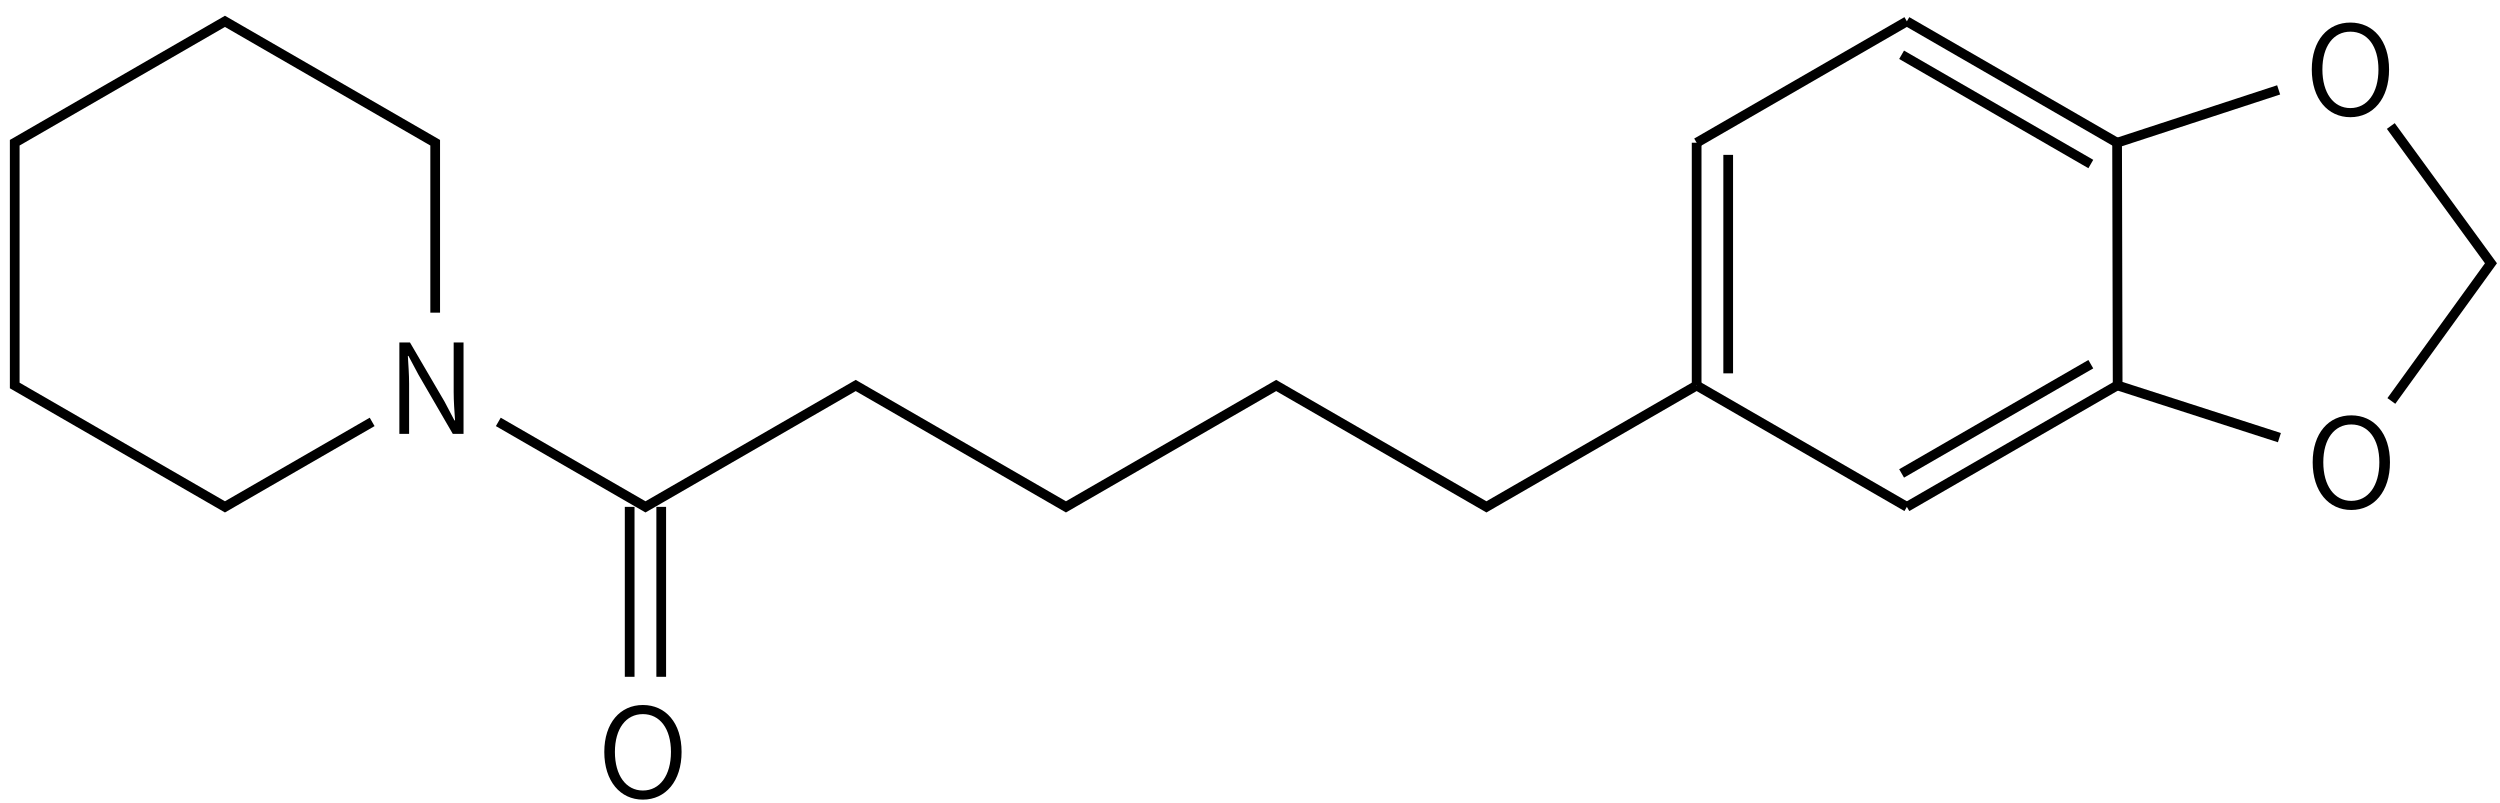 <svg height="116" viewBox="0 0 95.515 30.692" width="361" xmlns="http://www.w3.org/2000/svg"><g transform="matrix(.265 0 0 .265 -70.593 -48.342)"><g fill="none" stroke="#000" stroke-width="1.4"><path d="m511 203 30.31-17.5"/><path d="m541.31 185.5 30.31 17.5m-31.07-12.68 27.28 15.75"/><path d="m571.62 203 23.29-7.62m16.17 5.21 14.44 19.79-14.36 19.85m-16.14 5.29-23.32-7.52-.08-35"/><path d="m571.62 238-30.31 17.5m26.52-20.57-27.28 15.75"/><path d="m541.31 255.5-30.31-17.5"/><path d="m511 238v-35m4.55 33.25v-31.5"/><path d="m511 238-30.31 17.5-30.31-17.5-30.31 17.5-30.31-17.5-30.31 17.5-21.22-12.25m-18.19 0-21.22 12.25-30.31-17.5v-35l30.31-17.5 30.31 17.5v24.5"/><path d="m357.17 255.5v24.5m4.55-24.5v24.5"/></g><path d="m605.25 199.319c3.276 0 5.58-2.664 5.58-6.876 0-4.194-2.304-6.768-5.58-6.768-3.258 0-5.562 2.574-5.562 6.768 0 4.212 2.304 6.876 5.562 6.876zm0-1.314c-2.43 0-4.032-2.178-4.032-5.562 0-3.366 1.602-5.454 4.032-5.454 2.448 0 4.05 2.088 4.05 5.454 0 3.384-1.602 5.562-4.05 5.562z"/><path d="m605.38 255.949c3.276 0 5.58-2.664 5.58-6.876 0-4.194-2.304-6.768-5.58-6.768-3.258 0-5.562 2.574-5.562 6.768 0 4.212 2.304 6.876 5.562 6.876zm0-1.314c-2.43 0-4.032-2.178-4.032-5.562 0-3.366 1.602-5.454 4.032-5.454 2.448 0 4.05 2.088 4.05 5.454 0 3.384-1.602 5.562-4.05 5.562z"/><path d="m323.966 244.975h1.404v-7.218c0-1.368-.108-2.7-.18-4.014h.09l1.44 2.7 4.95 8.532h1.548v-13.176h-1.422v7.128c0 1.35.108 2.79.198 4.104h-.09l-1.422-2.7-4.986-8.532h-1.53z"/><path d="m359.074 297.709c3.276 0 5.58-2.664 5.58-6.876 0-4.194-2.304-6.768-5.58-6.768-3.258 0-5.562 2.574-5.562 6.768 0 4.212 2.304 6.876 5.562 6.876zm0-1.314c-2.43 0-4.032-2.178-4.032-5.562 0-3.366 1.602-5.454 4.032-5.454 2.448 0 4.05 2.088 4.05 5.454 0 3.384-1.602 5.562-4.05 5.562z"/></g></svg>